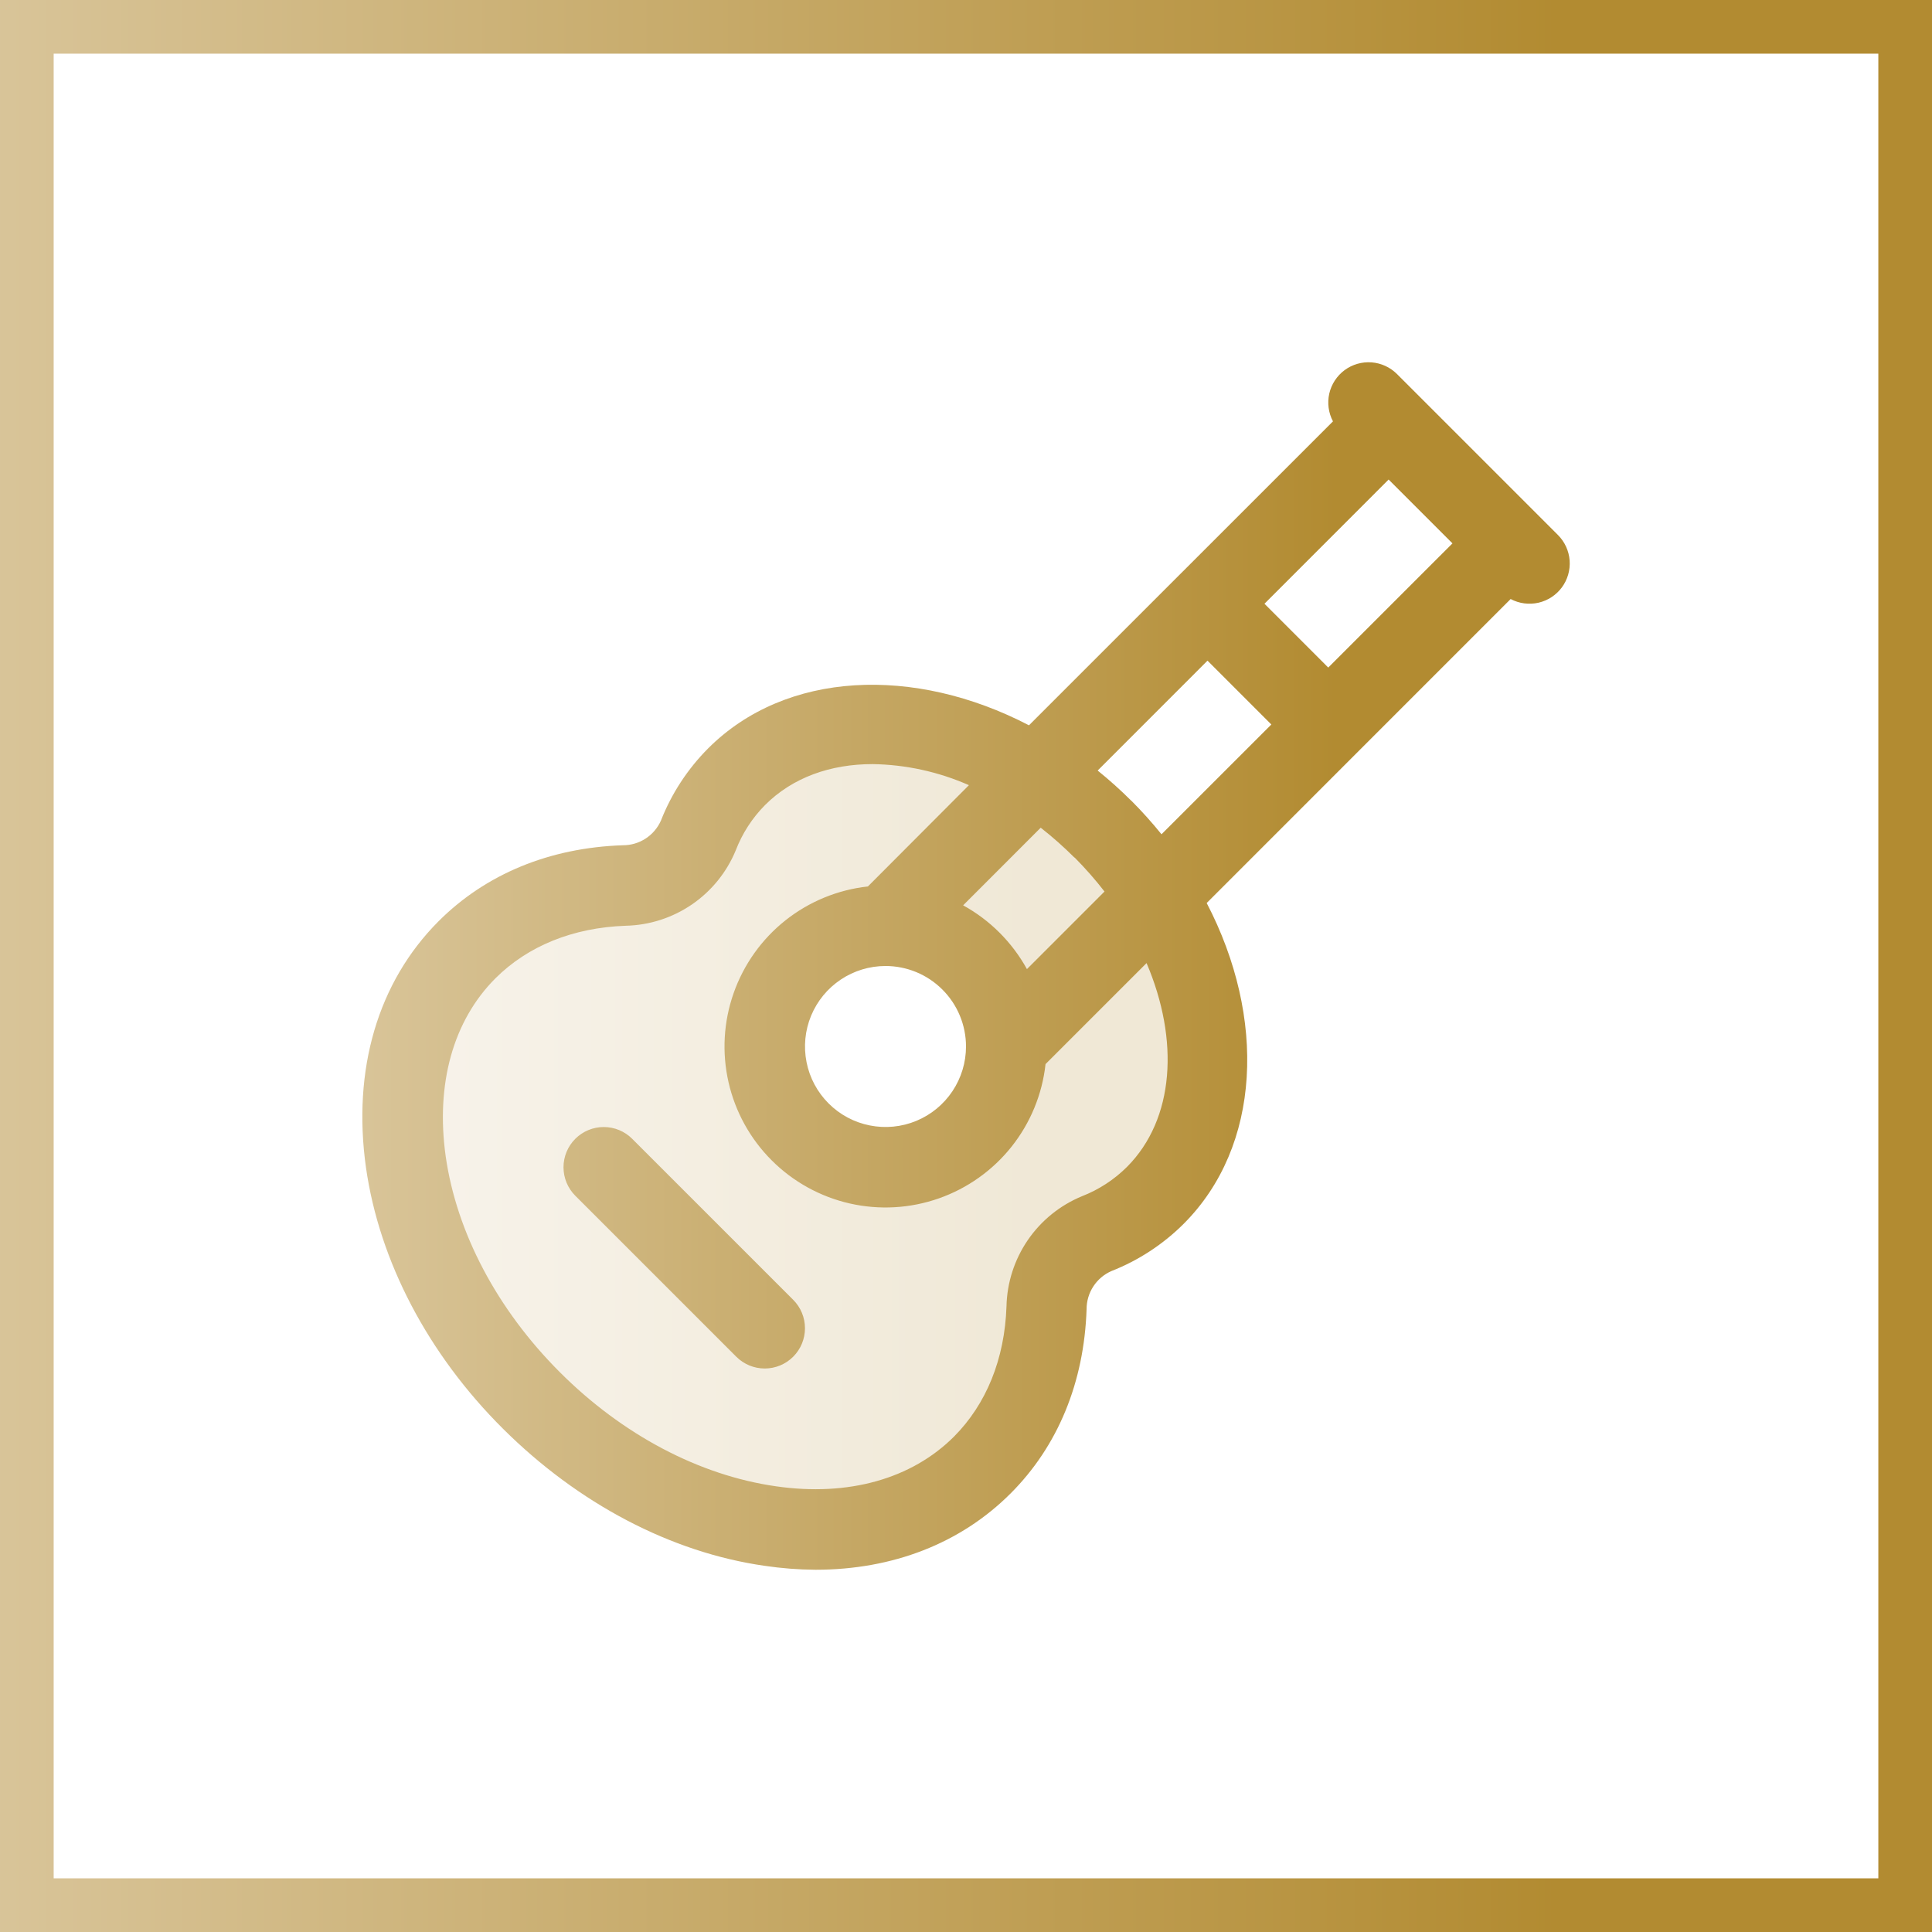 <svg width="72" height="72" viewBox="0 0 72 72" fill="none" xmlns="http://www.w3.org/2000/svg">
<rect x="0" y="0" width="72" height="72" fill="#333333" stroke="none"/>
<rect x="1" y="1" width="70" height="70" fill="white"/>
<rect x="1" y="1" width="70" height="70" stroke="url(#paint0_linear_9578_16609)" stroke-width="2"/>
<path opacity="0.2" d="M41.1 30.9C36.787 26.587 30.68 25.719 27.45 28.95C26.829 29.573 26.343 30.317 26.023 31.136C25.795 31.684 25.413 32.153 24.923 32.486C24.432 32.819 23.855 33.002 23.263 33.011C21 33.083 18.937 33.864 17.4 35.4C13.425 39.375 14.499 46.898 19.8 52.2C25.1 57.502 32.623 58.575 36.6 54.6C38.135 53.062 38.917 51 39 48.737C39.01 48.144 39.192 47.567 39.525 47.077C39.858 46.587 40.327 46.204 40.875 45.977C41.694 45.656 42.438 45.17 43.061 44.55C46.28 41.319 45.407 35.209 41.1 30.9ZM33 43.5C32.11 43.5 31.24 43.236 30.5 42.742C29.76 42.247 29.183 41.544 28.842 40.722C28.502 39.9 28.413 38.995 28.586 38.122C28.76 37.249 29.188 36.447 29.818 35.818C30.447 35.189 31.249 34.76 32.122 34.587C32.995 34.413 33.9 34.502 34.722 34.843C35.544 35.183 36.247 35.76 36.741 36.5C37.236 37.24 37.5 38.11 37.5 39C37.5 40.194 37.026 41.338 36.182 42.182C35.338 43.026 34.193 43.5 33 43.5Z" fill="url(#paint1_linear_9578_16609)"/>
<path d="M58.061 19.939L52.061 13.939C51.807 13.685 51.47 13.531 51.112 13.504C50.754 13.478 50.398 13.581 50.109 13.794C49.821 14.008 49.618 14.318 49.538 14.668C49.459 15.019 49.508 15.386 49.676 15.703L38.347 27.03C34.074 24.806 29.289 24.992 26.391 27.889C25.626 28.657 25.026 29.574 24.63 30.583C24.508 30.857 24.31 31.089 24.058 31.252C23.807 31.415 23.514 31.501 23.214 31.5C20.479 31.592 18.103 32.572 16.343 34.333C14.078 36.604 13.125 39.862 13.639 43.513C14.137 47.006 15.951 50.466 18.75 53.25C21.549 56.034 25.001 57.855 28.5 58.354C29.127 58.447 29.76 58.496 30.394 58.5C33.266 58.5 35.799 57.519 37.661 55.657C39.422 53.897 40.403 51.521 40.494 48.786C40.494 48.486 40.581 48.192 40.745 47.941C40.909 47.689 41.142 47.491 41.417 47.37C42.426 46.974 43.343 46.374 44.111 45.609C47.008 42.711 47.194 37.922 44.97 33.653L56.297 22.324C56.614 22.492 56.981 22.541 57.332 22.462C57.682 22.382 57.992 22.18 58.206 21.891C58.419 21.602 58.522 21.246 58.496 20.888C58.469 20.53 58.315 20.193 58.061 19.939ZM49.5 24.878L47.123 22.5L51.75 17.871L54.129 20.25L49.5 24.878ZM42 43.487C41.522 43.963 40.951 44.335 40.322 44.58C39.505 44.917 38.804 45.484 38.304 46.213C37.805 46.942 37.528 47.801 37.509 48.684C37.442 50.646 36.759 52.324 35.554 53.537C33.971 55.117 31.616 55.778 28.924 55.391C26.062 54.984 23.199 53.473 20.863 51.137C18.527 48.801 17.016 45.938 16.609 43.089C16.234 40.395 16.883 38.042 18.463 36.459C19.676 35.25 21.354 34.571 23.316 34.5C24.199 34.481 25.058 34.205 25.787 33.706C26.516 33.206 27.084 32.505 27.42 31.688C27.664 31.055 28.036 30.481 28.513 30C29.543 28.971 30.951 28.476 32.522 28.476C33.758 28.495 34.978 28.762 36.109 29.261L32.344 33.036C31.22 33.159 30.154 33.598 29.268 34.301C28.383 35.005 27.715 35.944 27.34 37.011C26.965 38.078 26.899 39.228 27.15 40.331C27.401 41.434 27.958 42.443 28.758 43.242C29.557 44.042 30.567 44.599 31.669 44.85C32.772 45.101 33.922 45.035 34.989 44.66C36.056 44.285 36.995 43.617 37.699 42.732C38.402 41.846 38.841 40.78 38.964 39.656L42.729 35.891C43.952 38.758 43.776 41.702 42 43.487ZM40.05 31.959C40.446 32.358 40.818 32.781 41.162 33.225L38.271 36.116C37.719 35.115 36.895 34.29 35.893 33.739L38.784 30.846C39.225 31.191 39.645 31.563 40.041 31.959H40.05ZM33 36C33.796 36 34.559 36.316 35.121 36.879C35.684 37.441 36 38.204 36 39C36 39.593 35.824 40.173 35.494 40.667C35.165 41.16 34.696 41.545 34.148 41.772C33.6 41.999 32.997 42.058 32.415 41.942C31.833 41.827 31.298 41.541 30.879 41.121C30.459 40.702 30.173 40.167 30.058 39.585C29.942 39.003 30.001 38.4 30.228 37.852C30.455 37.304 30.84 36.835 31.333 36.506C31.827 36.176 32.407 36 33 36ZM42.159 29.841C41.762 29.444 41.343 29.069 40.907 28.716L45 24.621L47.379 27L43.286 31.091C42.933 30.655 42.558 30.237 42.161 29.839L42.159 29.841ZM29.559 48.439C29.841 48.72 29.999 49.102 29.999 49.499C29.999 49.897 29.842 50.279 29.56 50.56C29.279 50.842 28.898 51 28.5 51C28.102 51 27.72 50.842 27.439 50.561L21.439 44.561C21.158 44.28 21 43.898 21 43.5C21 43.102 21.158 42.721 21.44 42.44C21.721 42.158 22.103 42.001 22.501 42.001C22.899 42.001 23.28 42.159 23.561 42.441L29.559 48.439Z" fill="url(#paint2_linear_9578_16609)"/>
<defs>
<linearGradient id="paint0_linear_9578_16609" x1="-0.799" y1="36" x2="72.803" y2="36" gradientUnits="userSpaceOnUse">
<stop stop-color="#D9C59A"/>
<stop offset="0.8" stop-color="#B28B31"/>
</linearGradient>
<linearGradient id="paint1_linear_9578_16609" x1="14.667" y1="41.999" x2="45.337" y2="41.999" gradientUnits="userSpaceOnUse">
<stop stop-color="#D9C59A"/>
<stop offset="0.8" stop-color="#B28B31"/>
</linearGradient>
<linearGradient id="paint2_linear_9578_16609" x1="13.004" y1="36" x2="59.002" y2="36" gradientUnits="userSpaceOnUse">
<stop stop-color="#D9C59A"/>
<stop offset="0.8" stop-color="#B28B31"/>
</linearGradient>
</defs>
</svg>
